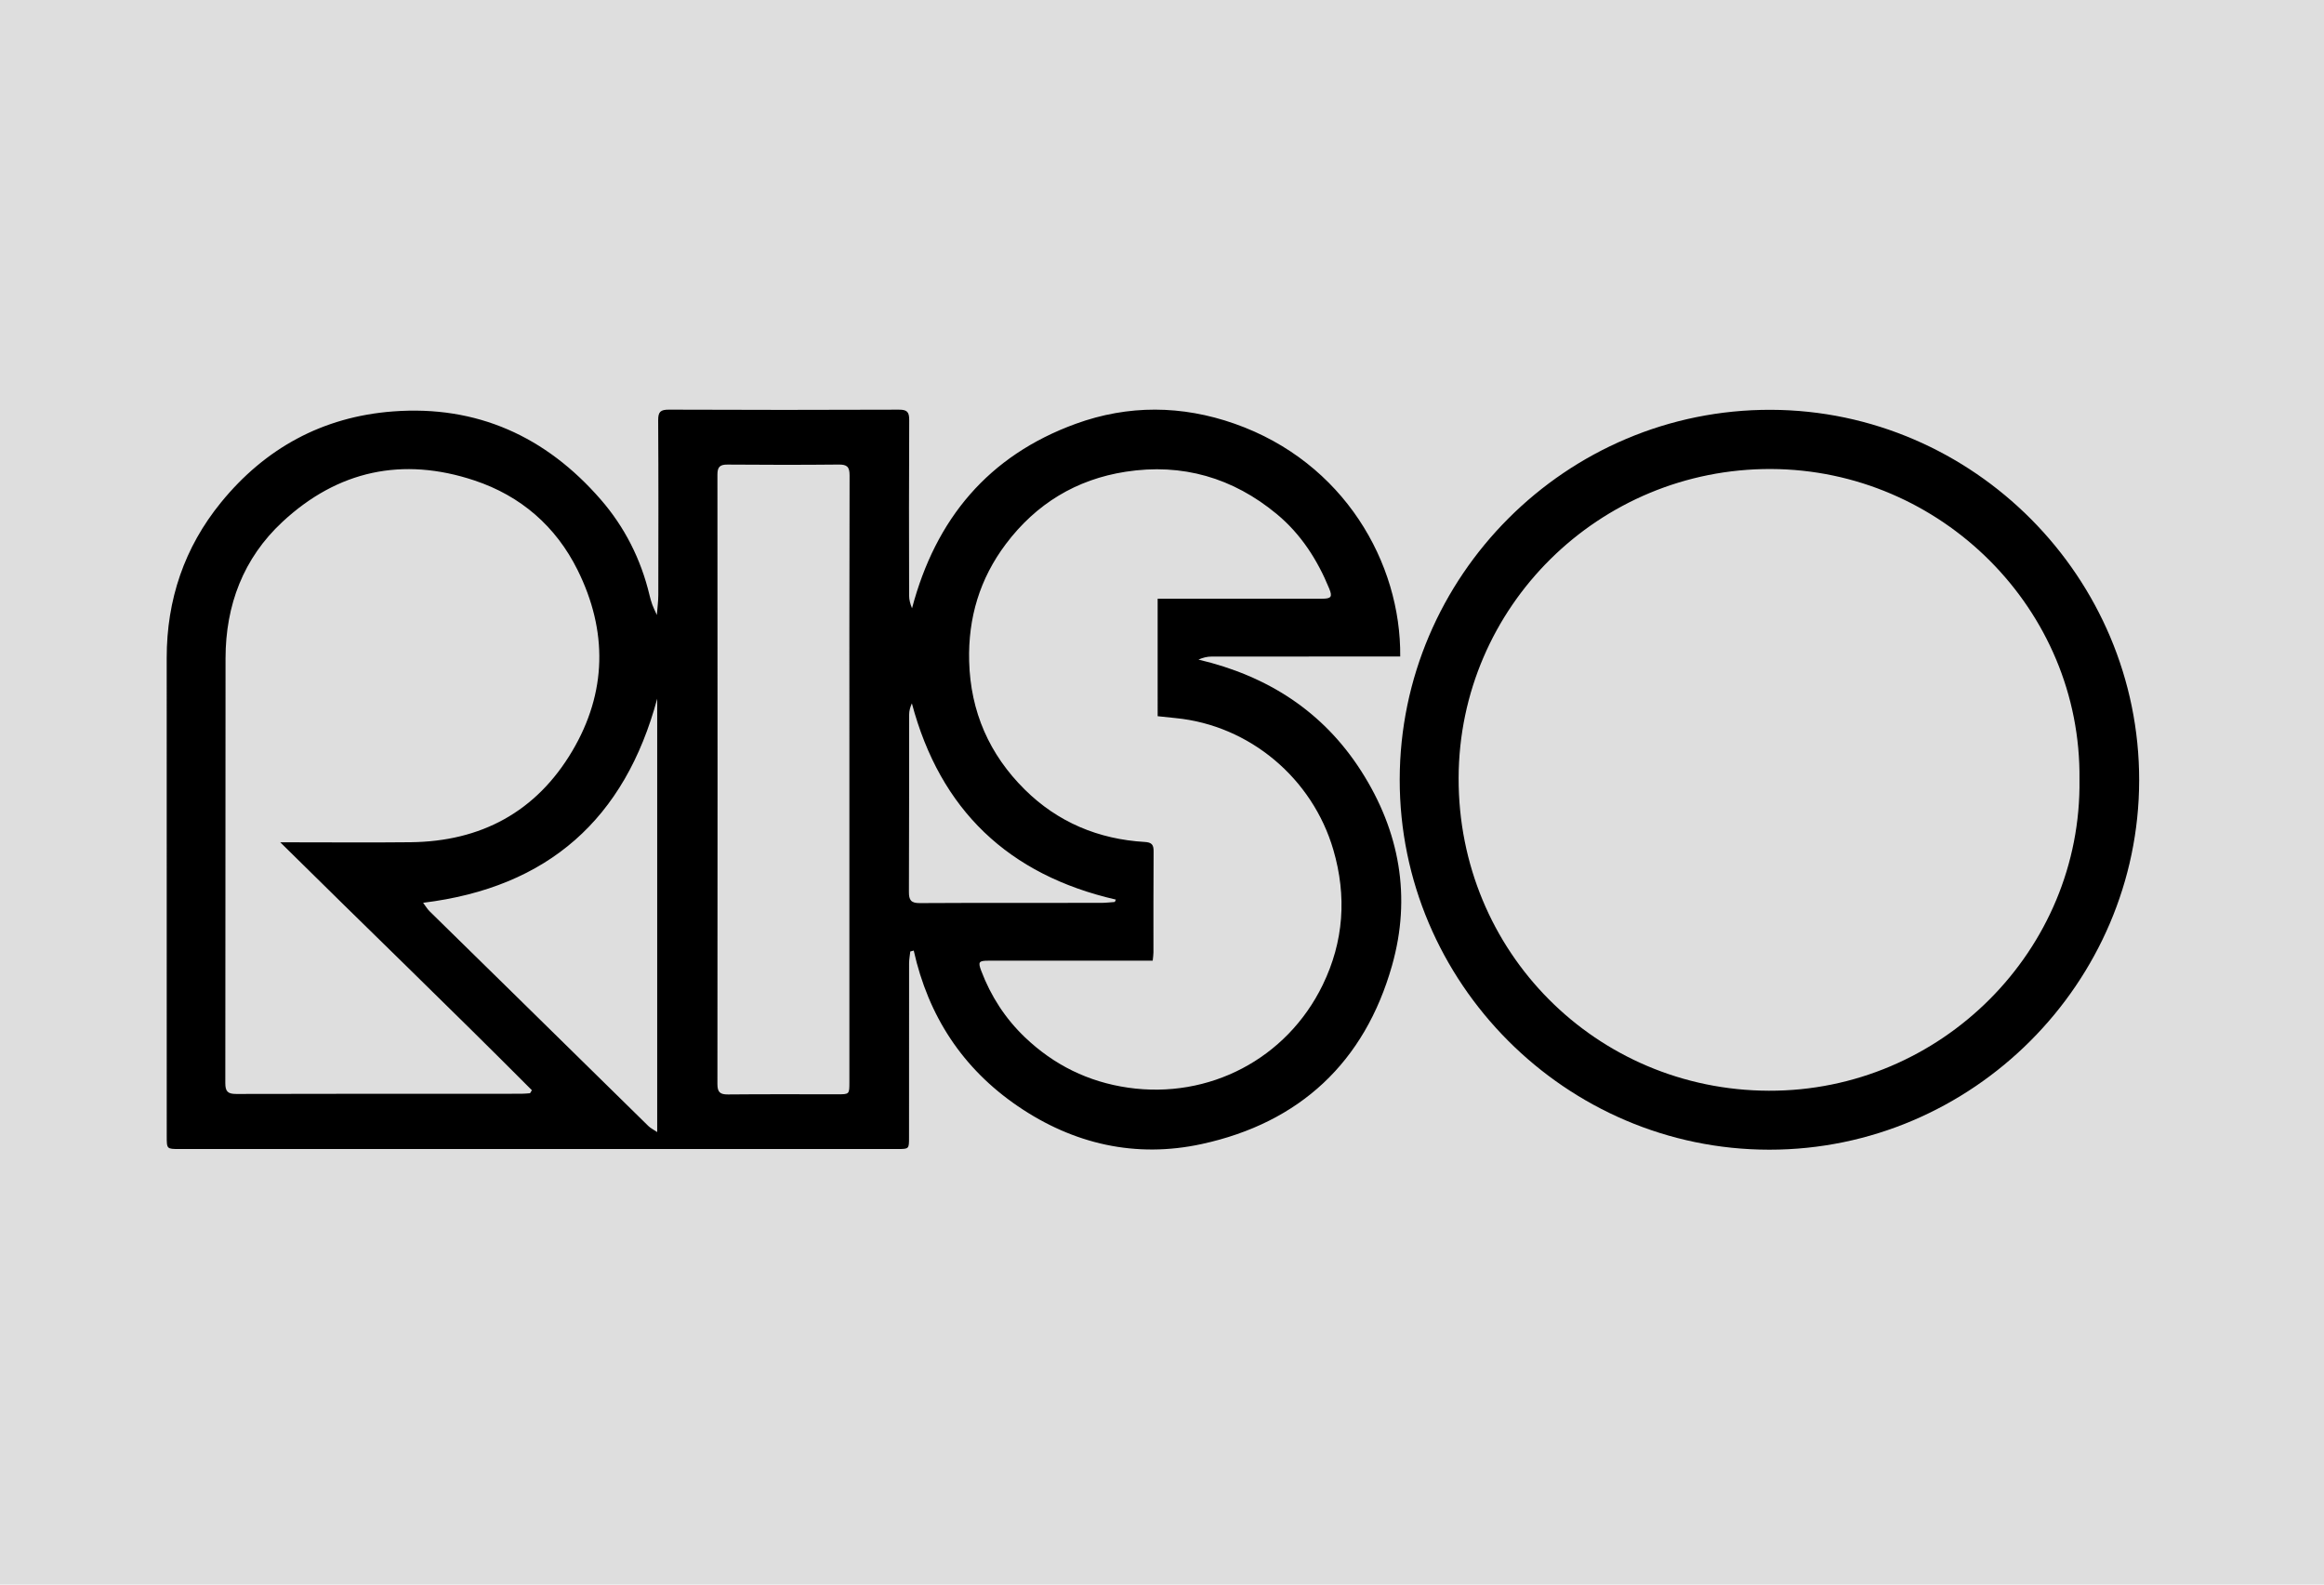 <?xml version="1.0" encoding="utf-8"?>
<!-- Generator: Adobe Illustrator 17.0.0, SVG Export Plug-In . SVG Version: 6.00 Build 0)  -->
<!DOCTYPE svg PUBLIC "-//W3C//DTD SVG 1.1//EN" "http://www.w3.org/Graphics/SVG/1.1/DTD/svg11.dtd">
<svg version="1.1" xmlns="http://www.w3.org/2000/svg" xmlns:xlink="http://www.w3.org/1999/xlink" x="0px" y="0px"
	 width="293.333px" height="200px" viewBox="0 0 293.333 200" enable-background="new 0 0 293.333 200" xml:space="preserve">
<g id="Camada_2">
	<rect fill="#DEDEDE" width="293.333" height="200"/>
	<g>
		<path d="M114.895,120.094c-0.052,0.504-0.15,1.008-0.151,1.513c-0.01,7.318-0.006,14.636-0.007,21.954
			c0,1.459-0.003,1.462-1.427,1.463c-8.69,0.001-17.38,0.001-26.071,0.001c-21.53,0-43.059,0-64.589,0
			c-1.603,0-1.605-0.002-1.605-1.62c0-20.125,0.006-40.249-0.004-60.374c-0.004-7.34,2.23-13.937,6.846-19.606
			c5.582-6.856,12.845-10.825,21.71-11.496c10.605-0.802,19.308,3.166,26.217,11.107c3.034,3.487,5.089,7.557,6.168,12.085
			c0.097,0.409,0.213,0.816,0.355,1.211c0.129,0.359,0.307,0.7,0.571,1.291c0.074-0.982,0.181-1.749,0.182-2.516
			c0.013-7.353,0.03-14.707-0.016-22.06c-0.007-1.077,0.299-1.346,1.363-1.342c9.675,0.042,19.351,0.04,29.026,0.002
			c1.023-0.004,1.301,0.287,1.296,1.3c-0.041,7.388-0.026,14.777-0.012,22.165c0.001,0.521,0.134,1.042,0.367,1.603
			c2.985-11.29,9.642-19.268,20.652-23.279c6.643-2.42,13.415-2.353,20.061-0.017c13.808,4.853,21.028,17.581,20.906,29.383
			c-0.438,0-0.88,0-1.322,0c-7.494,0-14.988-0.004-22.482,0.008c-0.533,0.001-1.065,0.118-1.662,0.382
			c8.717,2.055,15.725,6.533,20.553,14.086c4.852,7.591,6.333,15.878,3.878,24.536c-3.463,12.213-11.652,19.841-24.029,22.525
			c-8.303,1.801-16.159,0.025-23.204-4.782c-6.962-4.751-11.292-11.363-13.136-19.638
			C115.185,120.018,115.04,120.056,114.895,120.094z M35.376,106.314c0.738,0,1.155,0,1.572,0c4.96,0,9.921,0.042,14.881-0.011
			c8.882-0.096,15.842-3.832,20.384-11.482c4.402-7.415,4.505-15.195,0.688-22.877c-2.736-5.505-7.158-9.352-13.019-11.303
			c-9.069-3.019-17.262-1.254-24.237,5.233c-4.927,4.583-7.169,10.495-7.178,17.208c-0.023,17.871-0.001,35.742-0.028,53.613
			c-0.002,1.054,0.298,1.384,1.375,1.381c11.996-0.035,23.992-0.022,35.988-0.025c0.366,0,0.732-0.043,1.098-0.066
			c0.078-0.127,0.157-0.253,0.235-0.38C56.731,127.153,46.102,116.926,35.376,106.314z M146.117,75.57c0.489,0,0.902,0,1.315,0
			c6.474,0,12.947,0.002,19.421-0.002c1.172-0.001,1.352-0.226,0.921-1.278c-1.488-3.632-3.577-6.881-6.608-9.396
			c-5.545-4.601-11.943-6.459-19.082-5.354c-6.255,0.969-11.318,4.062-15.126,9.123c-3.289,4.371-4.774,9.309-4.632,14.794
			c0.165,6.375,2.557,11.785,7.032,16.211c4.153,4.107,9.281,6.256,15.123,6.6c0.868,0.051,1.133,0.325,1.126,1.185
			c-0.037,4.257-0.015,8.514-0.021,12.771c0,0.302-0.053,0.603-0.093,1.027c-0.523,0-0.973,0-1.423,0
			c-6.438,0-12.877-0.003-19.315,0.003c-1.219,0.001-1.328,0.16-0.905,1.278c1.212,3.206,3.05,6.037,5.512,8.387
			c3.65,3.484,7.978,5.635,13.037,6.363c10.171,1.463,19.999-3.602,24.554-12.972c2.654-5.46,3.055-11.184,1.341-17.049
			c-2.643-9.045-10.587-15.709-19.896-16.626c-0.757-0.075-1.513-0.158-2.279-0.239C146.117,85.433,146.117,80.561,146.117,75.57z
			 M107.209,98.408c0-12.803-0.013-25.607,0.024-38.41c0.003-1.085-0.328-1.374-1.376-1.364c-4.678,0.048-9.356,0.042-14.034,0.003
			c-0.963-0.008-1.271,0.305-1.27,1.268c0.02,25.642,0.021,51.283-0.001,76.925c-0.001,1.025,0.341,1.317,1.341,1.307
			c4.607-0.045,9.215-0.019,13.823-0.02c1.491,0,1.493-0.003,1.493-1.512C107.21,123.874,107.209,111.141,107.209,98.408z
			 M53.406,113.945c0.331,0.442,0.531,0.792,0.808,1.064c3.483,3.428,6.98,6.84,10.466,10.264
			c5.719,5.616,11.43,11.239,17.155,16.849c0.284,0.279,0.665,0.46,1.116,0.764c0-18.416,0-36.558,0-54.7
			C78.875,103.34,69.213,112.012,53.406,113.945z M140.706,113.845c0.047-0.1,0.093-0.2,0.14-0.301
			c-13.548-3.113-22.169-11.297-25.75-24.77c-0.226,0.51-0.344,0.968-0.345,1.426c-0.012,7.457,0.008,14.915-0.027,22.372
			c-0.005,1.027,0.256,1.42,1.357,1.414c7.633-0.042,15.266-0.02,22.9-0.028C139.556,113.957,140.131,113.884,140.706,113.845z"/>
		<path d="M223.323,145.11c-25.703-0.006-46.688-21.113-46.653-46.732c0.036-25.616,20.979-46.731,46.853-46.653
			c25.559,0.077,46.516,21.139,46.48,46.784C269.967,124,249.002,145.123,223.323,145.11z M262.469,98.399
			c0.269-21.51-17.494-39.121-38.929-39.202c-21.7-0.082-39.376,17.384-39.434,38.995c-0.059,21.93,17.358,39.403,39.151,39.476
			C245.017,137.741,262.774,119.895,262.469,98.399z"/>
	</g>
</g>
<g id="svg4098" inkscape:version="0.92.3 (2405546, 2018-03-11)" sodipodi:docname="hp.svg" xmlns:dc="http://purl.org/dc/elements/1.1/" xmlns:cc="http://creativecommons.org/ns#" xmlns:rdf="http://www.w3.org/1999/02/22-rdf-syntax-ns#" xmlns:svg="http://www.w3.org/2000/svg" xmlns:sodipodi="http://sodipodi.sourceforge.net/DTD/sodipodi-0.dtd" xmlns:inkscape="http://www.inkscape.org/namespaces/inkscape">
</g>
</svg>
